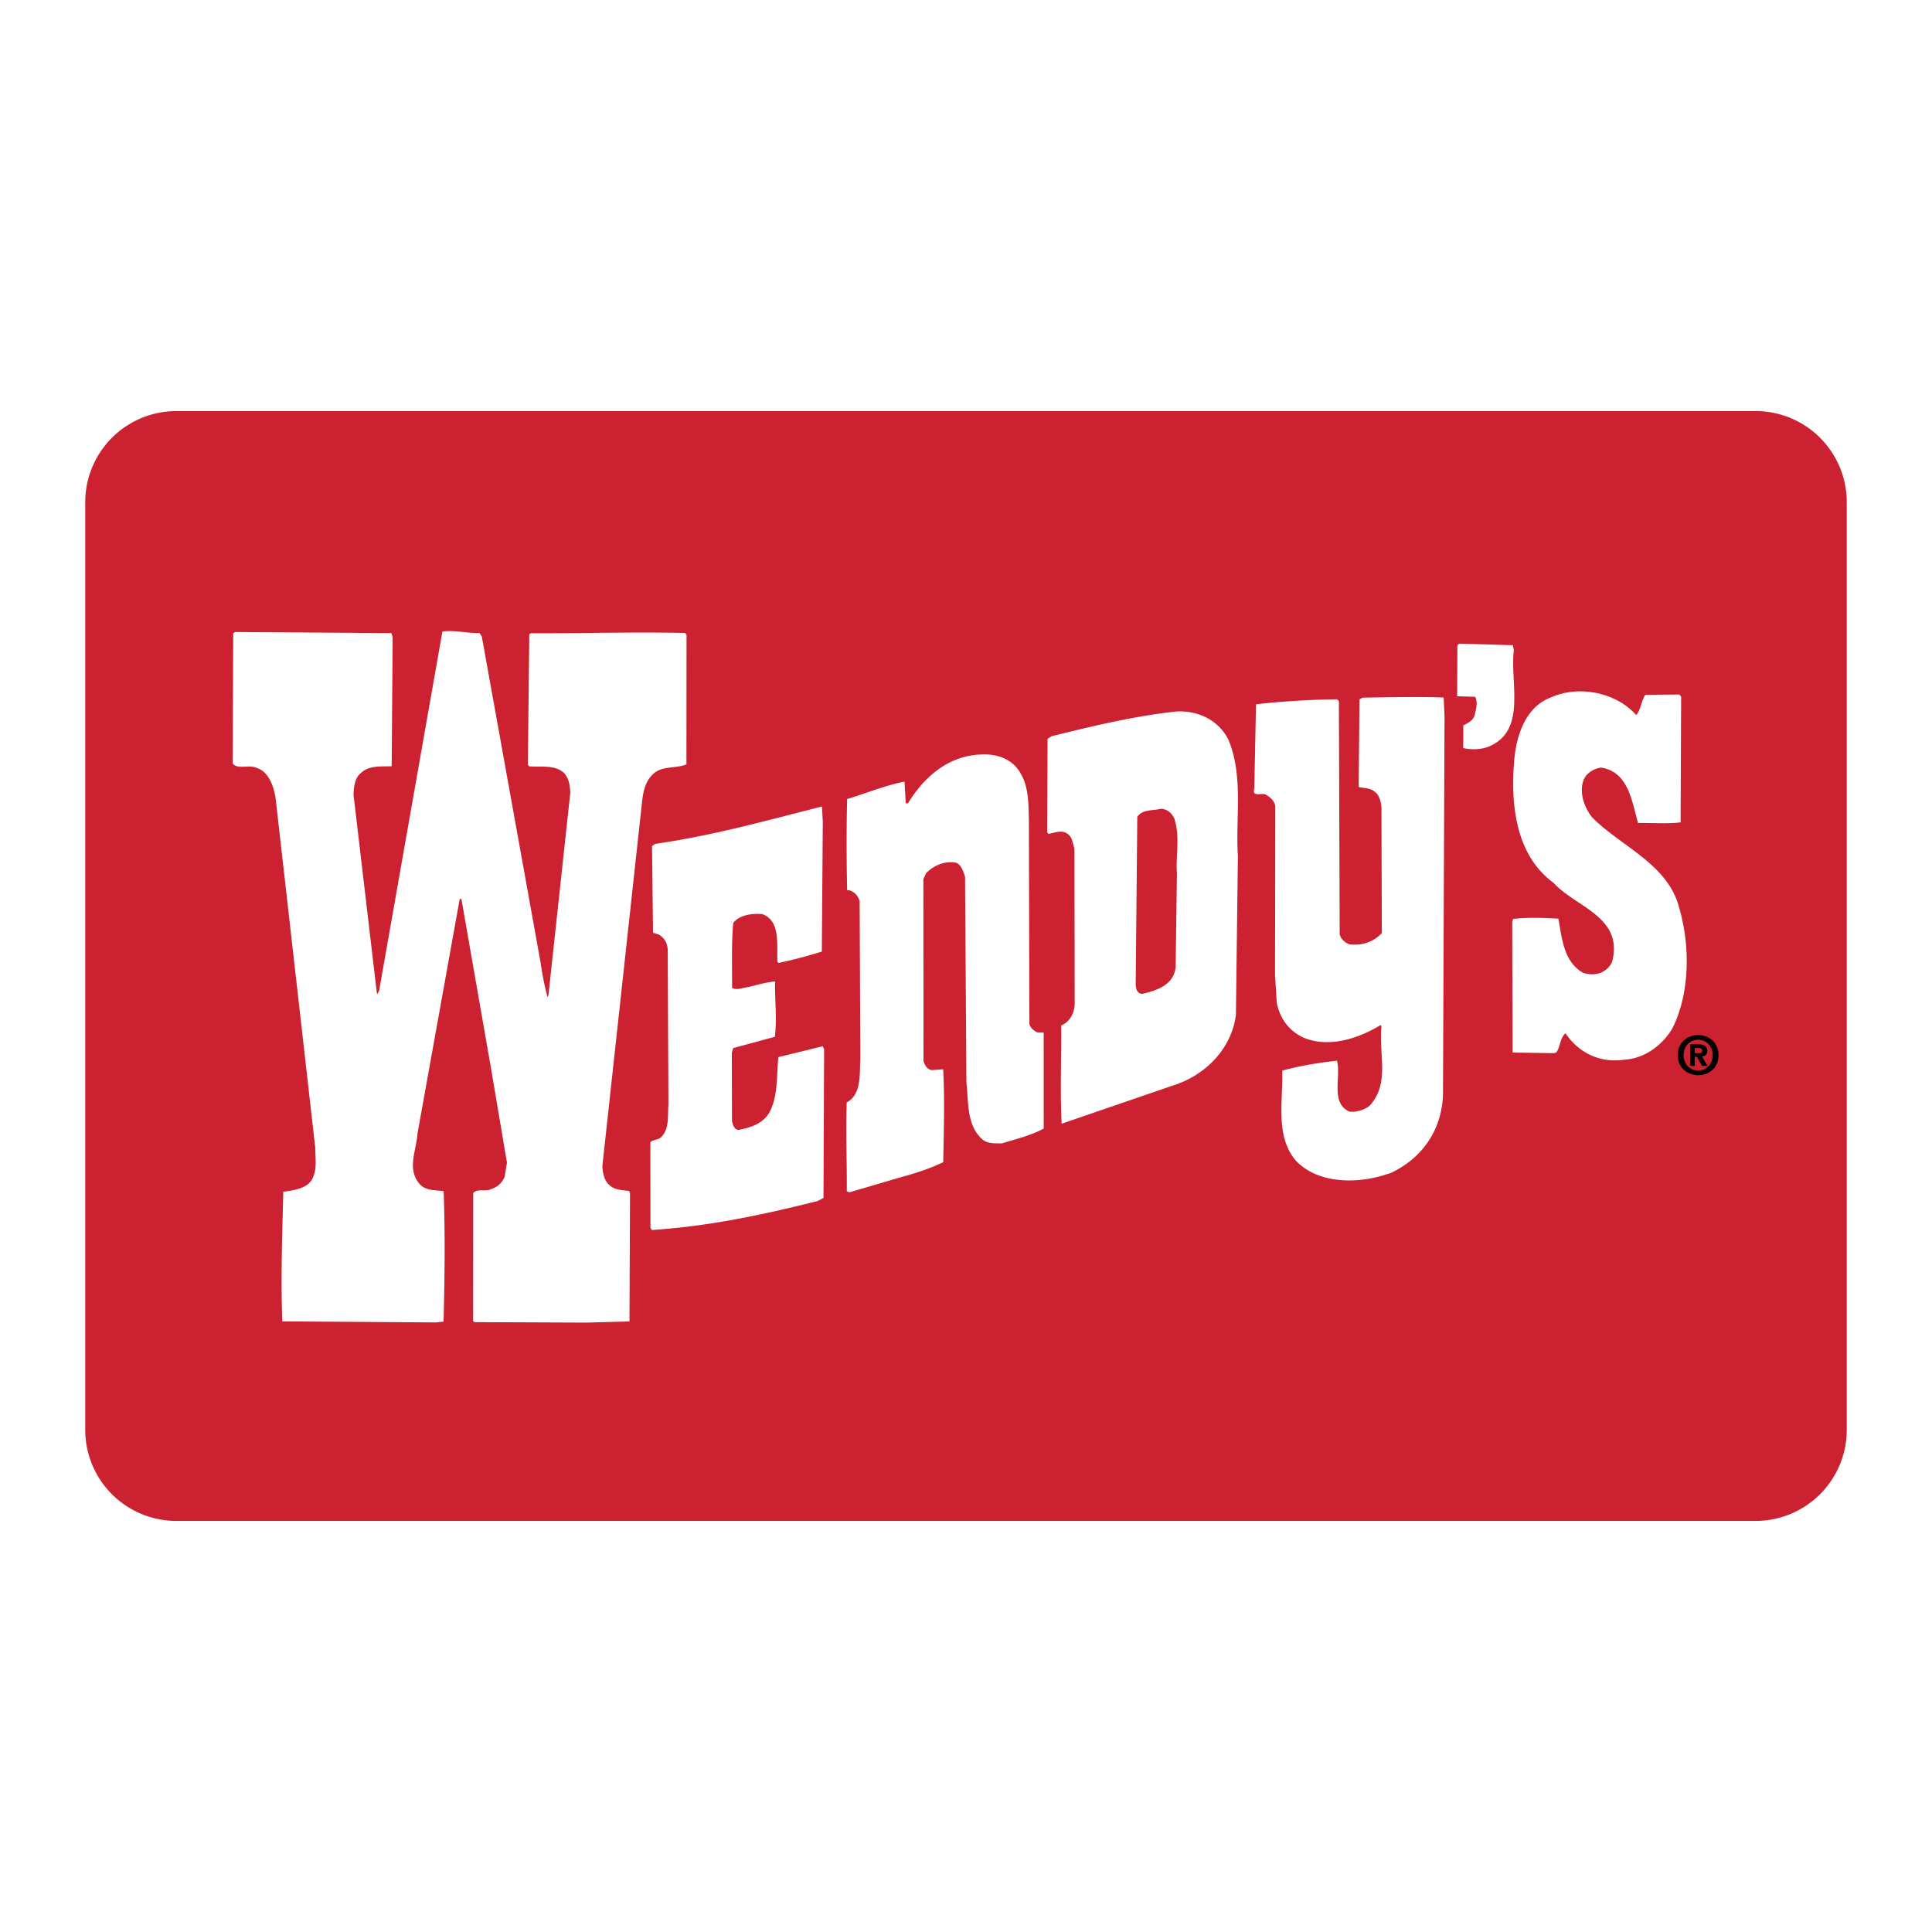 <svg xmlns="http://www.w3.org/2000/svg" width="2500" height="2500" viewBox="0 0 192.756 192.756"><g fill-rule="evenodd" clip-rule="evenodd"><path fill="#fff" d="M0 0h192.756v192.756H0V0z"/><path d="M17.599 41.014h157.559c5.021 0 9.094 4.072 9.094 9.096v92.538a9.095 9.095 0 0 1-9.094 9.095H17.599a9.094 9.094 0 0 1-9.095-9.095V50.109a9.095 9.095 0 0 1 9.095-9.095z" fill="#cc2131"/><path d="M68.495 63.329l-.01 12.93c-1.029.438-2.369.123-3.266.914-.761.659-.99 1.584-1.127 2.511l-3.995 36.655c.042.751.216 1.502.707 1.901.534.487 1.205.49 1.964.581l.089.222-.054 12.797-4.247.115-11.172-.045-.178-.088.008-12.799c.449-.484 1.251-.083 1.79-.391.671-.218 1.075-.613 1.346-1.229l.229-1.41-1.614-9.54-2.925-16.737c-.045-.044-.134-.045-.179-.001l-4.208 23.373c-.098 1.677-1.088 3.526.202 5.031.578.665 1.516.624 2.409.716.161 4.457.097 8.826-.009 13.02l-.76.084-15.329-.106c-.162-4.104-.008-8.826.099-12.929 1.163-.173 2.594-.343 3.001-1.533.362-.925.187-1.808.191-2.823L27.49 79.579c-.218-1.236-.704-2.651-1.999-3.009-.713-.268-1.833.213-2.277-.406l.054-12.975.179-.132 15.597.107.132.398-.098 12.885c-1.028.04-2.234-.097-3.042.65-.627.484-.72 1.322-.769 2.159l2.332 19.825.044.088.18-.309 6.316-35.852c1.163-.171 2.502.187 3.708.148l.223.354 5.853 32.46c.174 1.192.393 2.384.701 3.488l.09-.131 2.185-20.247c-.042-.707-.128-1.458-.663-1.989-.891-.798-2.188-.538-3.438-.632l-.134-.176.143-13.019.179-.087c5.051.021 10.101-.136 15.374-.026l.135.178zM151.031 64.899c-.369 3.175 1.176 7.684-2.094 9.391-.807.482-1.969.566-2.951.342l.01-2.251c.402-.218.984-.481 1.121-1.01.137-.573.363-1.321.053-1.854l-1.787-.05.02-5.076.18-.175 5.363.155.085.528zM163.25 71.348c.449-.527.498-1.411.902-2.026l3.396-.03.178.22-.053 12.534c-1.34.171-2.949.032-4.244.071-.617-2.166-.963-5.124-3.688-5.532-.67.085-1.387.479-1.703 1.141-.541 1.233-.012 2.78.789 3.798 2.715 2.791 7.176 4.486 8.545 8.507 1.279 3.978 1.305 8.875-.498 12.531-.9 1.585-2.695 3.034-4.75 3.157-2.551.389-4.646-.725-5.934-2.627-.539.438-.496 1.277-.9 1.894l-.225.089-4.156-.062-.035-13.019.09-.308c1.477-.171 2.994-.121 4.516-.026.35 1.854.473 4.105 2.301 5.306.58.311 1.385.313 2.01.052.539-.263 1.031-.746 1.123-1.364.867-4.233-3.732-5.178-5.912-7.569-3.832-2.796-4.301-7.918-3.926-12.284.234-2.559 1.186-5.335 3.736-6.252 2.821-1.225 6.481-.416 8.438 1.799zM144.121 71.446l-.154 37.731c-.105 3.53-2.039 6.347-5.174 7.834-.152.066-.357.114-.357.114-2.91 1.004-6.977 1.048-9.201-1.389-2-2.436-1.227-5.787-1.303-8.92 1.744-.479 3.578-.779 5.457-.992.439 1.635-.688 4.189 1.23 5.08.715.091 1.475-.171 2.012-.566 2.064-2.242.914-5.027 1.195-7.938l-.088-.132c-2.062 1.271-5.016 2.317-7.604 1.293-1.518-.668-2.451-1.952-2.756-3.542l-.168-2.737.025-16.77c-.043-.573-.443-.928-.889-1.194-.357-.311-1.477.302-1.205-.623l.17-8.428a81.22 81.22 0 0 1 8.09-.497l.18.176.08 23.302c.133.442.533.84 1.025.975 1.25.137 2.369-.255 3.178-1.135l-.037-12.534c-.043-.573-.219-1.28-.709-1.592-.445-.355-1.025-.312-1.562-.447l.082-8.738.312-.175c2.637-.033 5.453-.11 8.088-.01l.083 1.854zM117.176 81.708c-.221-.53-.666-.974-1.336-1.021-.807.217-1.922.036-2.373.829l-.158 16.77c.041.396.131.795.621.884 1.477-.346 3.133-.868 3.363-2.634l.129-9.399c-.127-1.943.328-3.573-.246-5.429zm5.394-7.878c1.506 3.625.684 7.727.936 11.61l-.199 15.798c-.416 3.397-3.064 6.077-6.33 7.08l-11.055 3.794c-.166-3.223-.018-6.708-.049-9.798.85-.349 1.301-1.187 1.348-2.112l-.023-15.533c-.176-.486-.174-1.105-.664-1.459-.535-.443-1.295-.139-1.922-.009l-.135-.132.039-9.356.404-.263c4.07-.999 8.143-1.997 12.436-2.465 2.277-.123 4.285.944 5.214 2.845zM101.865 77.233c.756 1.283.748 2.959.787 4.504l.049 20.433c.133.397.443.708.846.842l.58.002.004 9.577c-1.254.701-2.775 1.048-4.16 1.483-.762-.003-1.521.038-2.012-.449-1.513-1.375-1.325-3.625-1.54-5.655l-.137-20.521c-.177-.486-.353-1.149-.889-1.371-1.16-.226-2.281.3-2.998 1.047l-.271.573.014 18.182c.132.396.354.795.8.886l1.162-.084c.167 3.002.063 6.179.007 9.267-1.254.613-2.73 1.093-4.162 1.483l-5.191 1.524-.267-.09c.014-3.442-.111-5.693-.009-8.87 1.523-.831 1.264-2.908 1.359-4.363l-.069-15.711c-.131-.53-.531-.973-1.067-1.107l-.179-.002a205.617 205.617 0 0 1-.007-9.09c1.879-.565 3.76-1.353 5.727-1.741l.125 2.163.224.001c1.574-2.598 4.042-4.795 7.35-4.87 1.698-.082 3.17.542 3.924 1.957z" fill="#fff"/><path d="M82.091 82.006l-.098 12.931a43.467 43.467 0 0 1-4.294 1.129l-.135-.089c-.081-1.721.331-4.102-1.499-4.771-1.072-.093-2.28.079-2.909.871-.187 2.03-.106 4.281-.115 6.487.49.267 1.117-.039 1.608-.082.895-.217 1.745-.479 2.684-.562-.053 1.896.209 3.531-.023 5.517l-4.16 1.13-.136.484.017 6.797c.087.354.219.883.666.886 1.252-.261 2.371-.608 3.045-1.709.901-1.629.731-3.748.917-5.558l4.43-1.085.132.31-.061 14.828-.583.306c-5.369 1.347-10.782 2.517-16.548 2.89l-.133-.22-.009-8.518c.224-.31.849-.218 1.119-.569.808-.835.59-2.161.684-3.176l-.07-15.489c-.042-.663-.307-1.149-.887-1.504l-.58-.179-.099-8.65.314-.219c5.723-.815 11.138-2.338 16.64-3.729l.083 1.543z" fill="#fff"/><path d="M169.088 106.346h-.467v-2.155h.814c.562 0 .895.159.895.651 0 .397-.234.54-.525.562l.559.942h-.553l-.504-.905h-.219v.905zm.412-1.271c.209 0 .332-.043.332-.28 0-.224-.24-.239-.418-.239h-.326v.52h.412v-.001zm-.074 2.197c-1.08 0-2.039-.736-2.039-2.002s.959-2.002 2.039-2.002c1.072 0 2.031.736 2.031 2.002s-.959 2.002-2.031 2.002zm0-3.537c-.805 0-1.453.614-1.453 1.535 0 .922.648 1.541 1.453 1.537v.004c.781 0 1.447-.619 1.447-1.541 0-.92-.666-1.535-1.447-1.535z"/></g></svg>